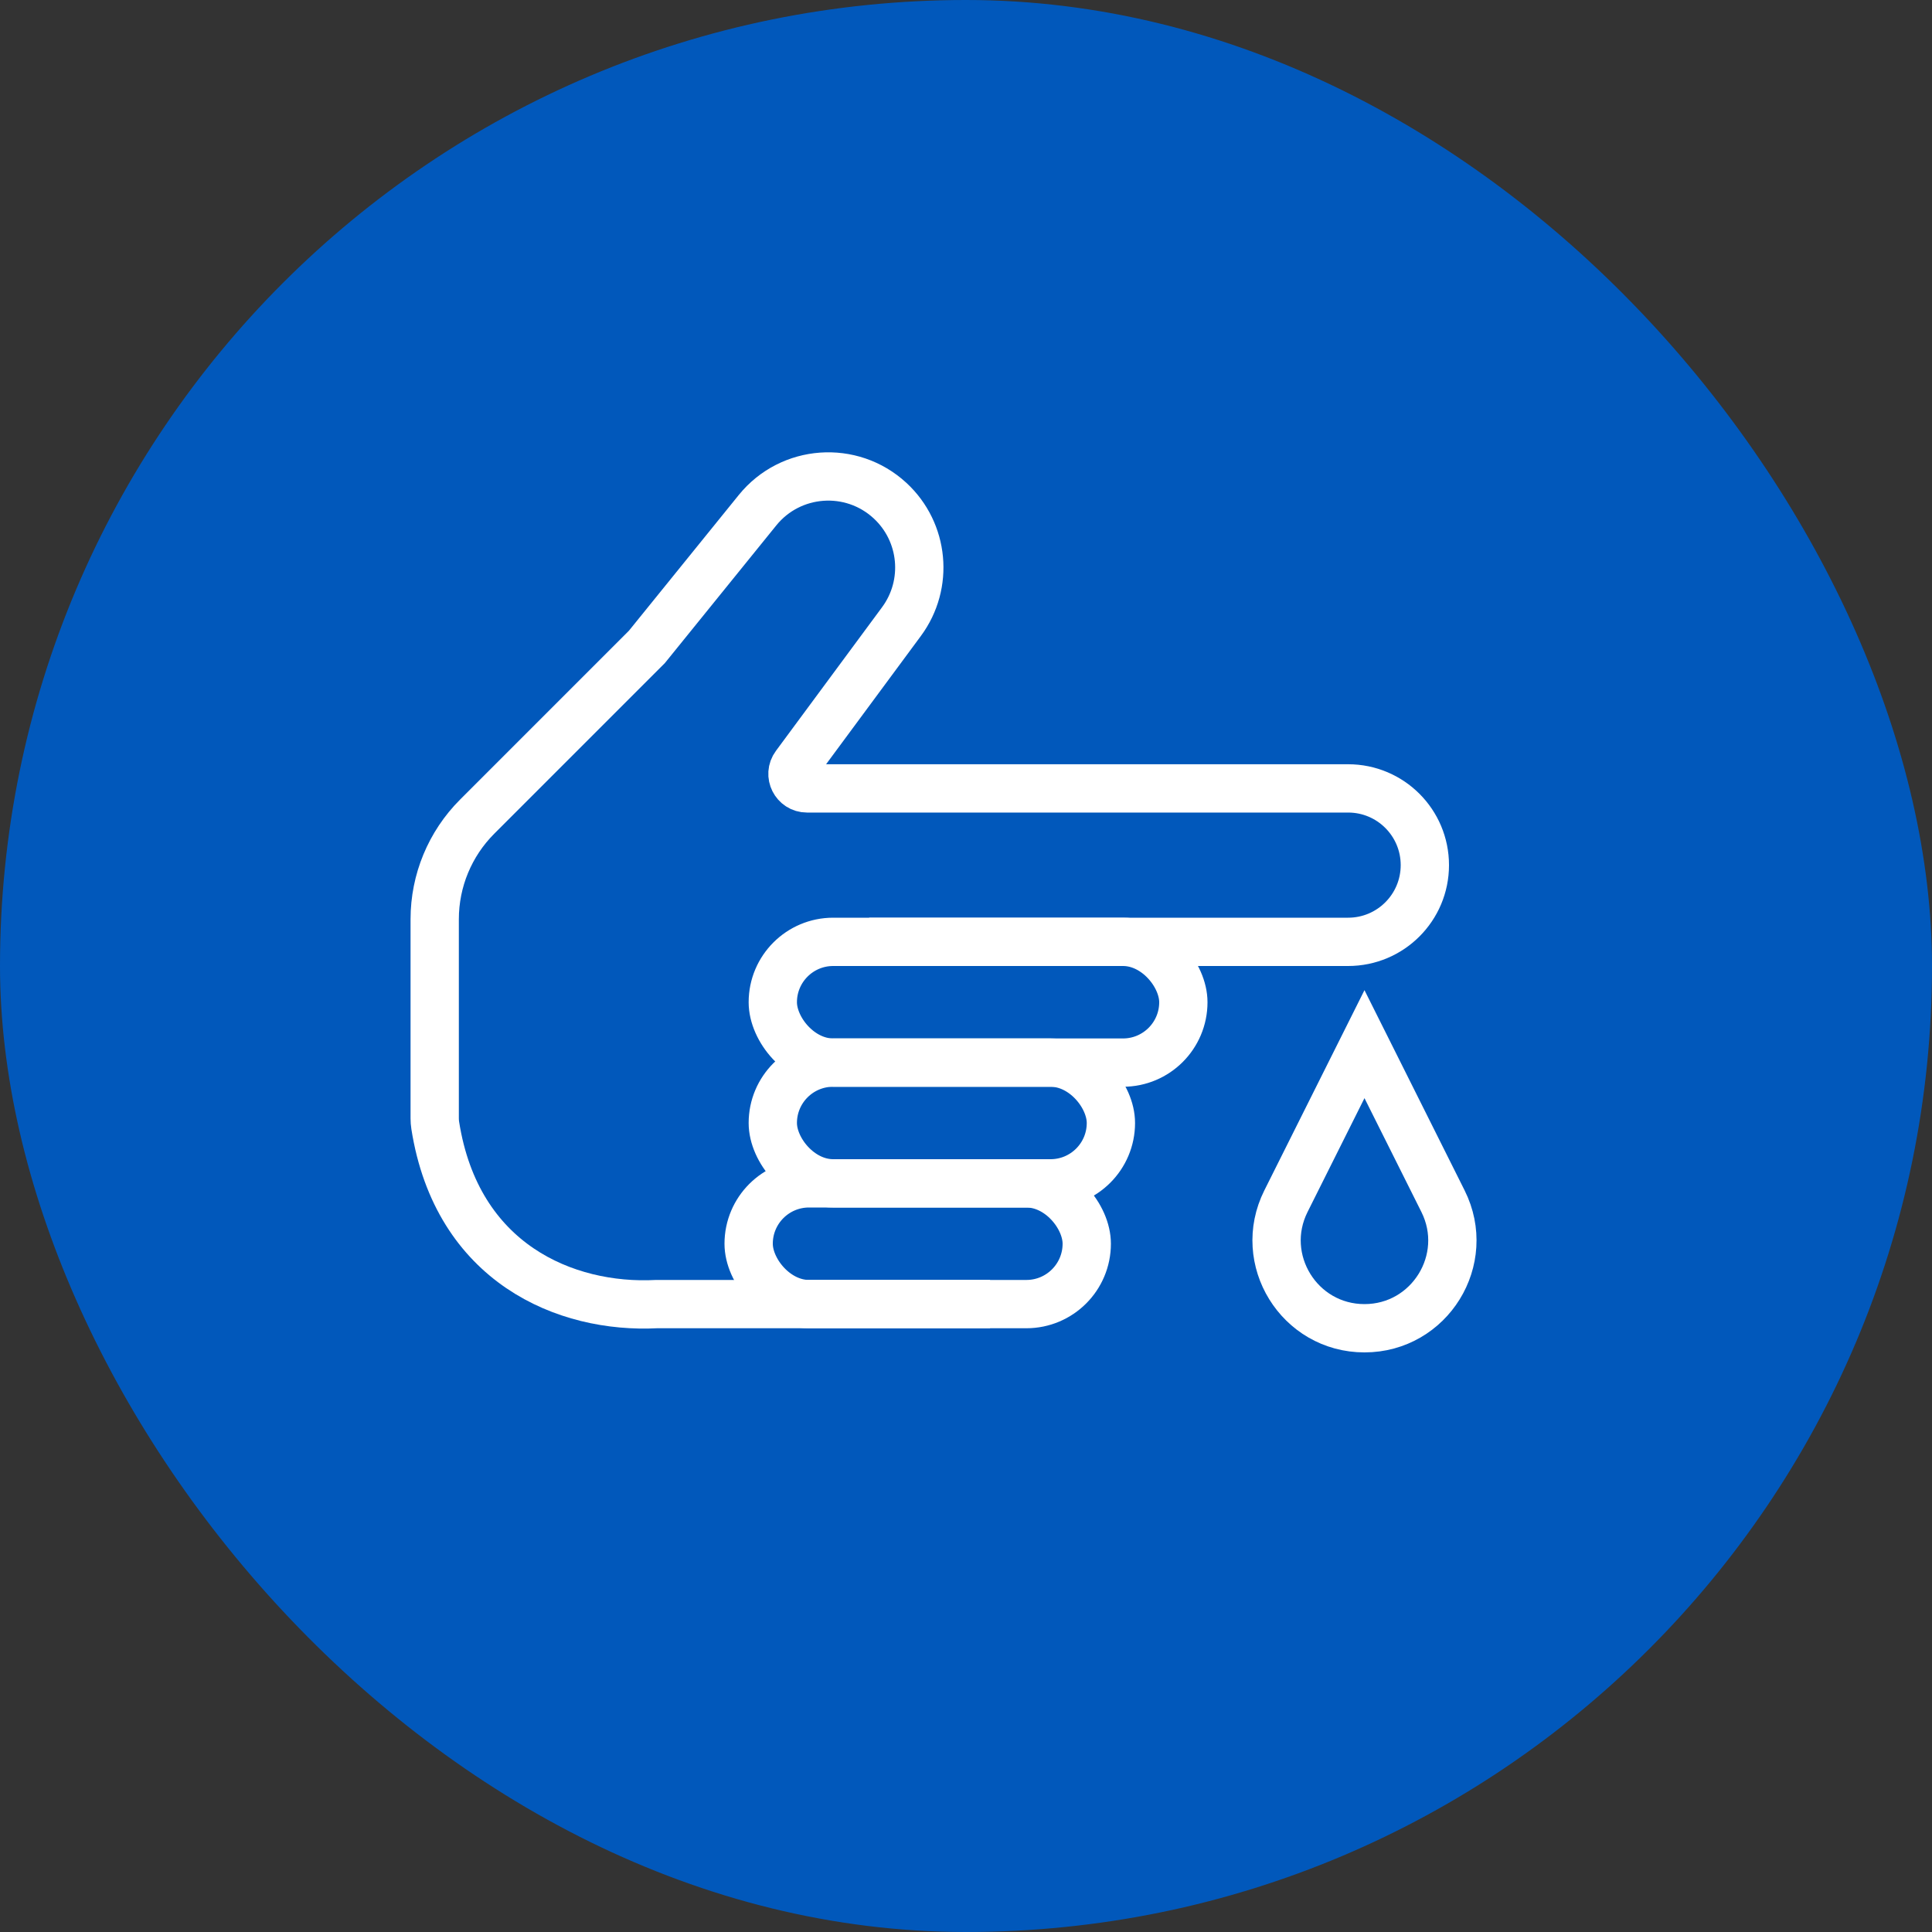 <svg width="80" height="80" viewBox="0 0 80 80" fill="none" xmlns="http://www.w3.org/2000/svg">
<rect x="0" y="0" width="80" height="80" fill="#333333" stroke="none"/>
<g id="Frame 128899">
<rect width="80" height="80" rx="40" fill="#0158BB"/>
<rect id="Rectangle 5990" x="32" y="39" width="17" height="5" rx="2.5" stroke="white" stroke-width="2"/>
<rect id="Rectangle 5991" x="32" y="44" width="14" height="5" rx="2.5" stroke="white" stroke-width="2"/>
<rect id="Rectangle 5992" x="31" y="49" width="14" height="5" rx="2.5" stroke="white" stroke-width="2"/>
<path id="Rectangle 5986" d="M53.248 49.739L56.5 43.236L59.752 49.739C60.96 52.156 59.202 55 56.5 55C53.798 55 52.04 52.156 53.248 49.739Z" stroke="white" stroke-width="2"/>
<path id="Ellipse 187" d="M35.99 39H55.823C57.578 39 59 37.578 59 35.823V35.823C59 34.068 57.578 32.646 55.823 32.646H33.416C32.923 32.646 32.639 32.084 32.933 31.687L37.328 25.739C38.471 24.192 38.267 22.034 36.854 20.729V20.729C35.254 19.252 32.737 19.434 31.367 21.127L26.786 26.787L19.757 33.817C18.632 34.943 18 36.468 18 38.06V46.31C18 46.406 18.007 46.504 18.022 46.599C18.921 52.312 23.424 54.196 27.19 54H40.996" stroke="white" stroke-width="2"/>
</g>
</svg>
